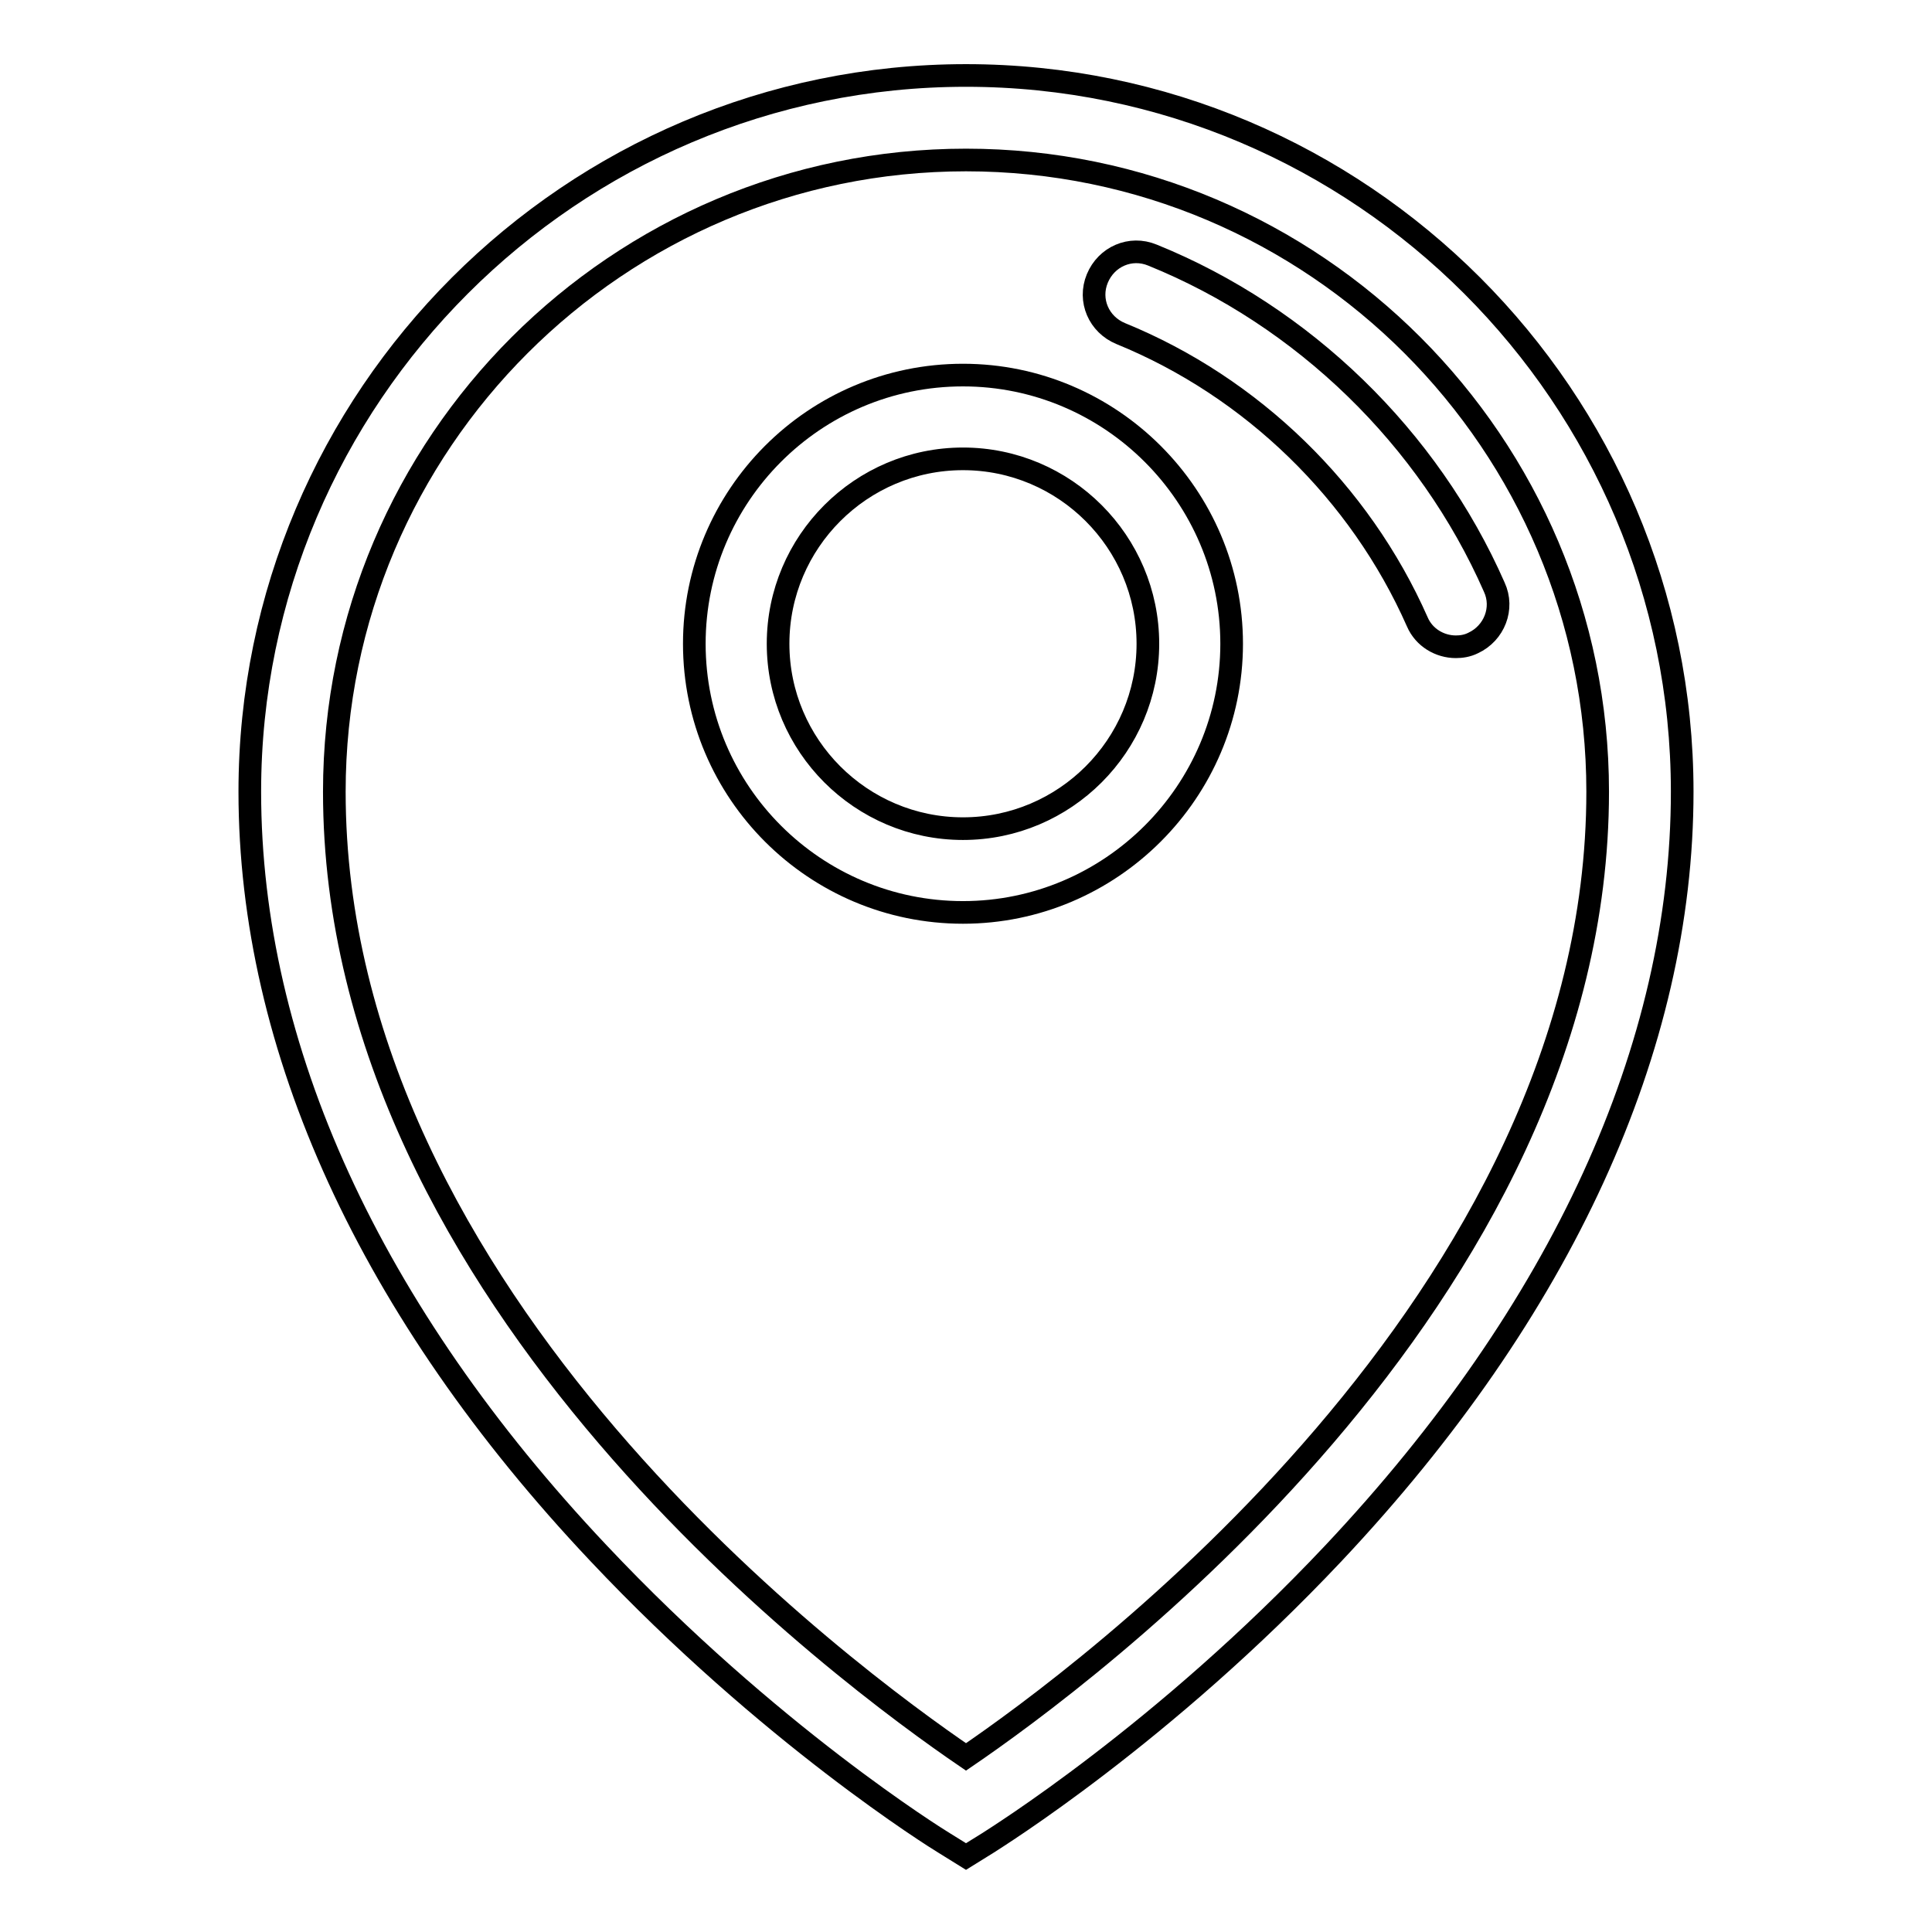 <?xml version="1.0" encoding="utf-8"?>
<!-- Svg Vector Icons : http://www.onlinewebfonts.com/icon -->
<!DOCTYPE svg PUBLIC "-//W3C//DTD SVG 1.1//EN" "http://www.w3.org/Graphics/SVG/1.1/DTD/svg11.dtd">
<svg version="1.1" xmlns="http://www.w3.org/2000/svg" xmlns:xlink="http://www.w3.org/1999/xlink" x="0px" y="0px" viewBox="0 0 256 256" enable-background="new 0 0 256 256" xml:space="preserve">
<g><g><path stroke-width="3" fill-opacity="0" stroke="#000000"  d="M128,10c-52.3,0-94.9,42.6-94.9,94.9c0,34,16,68.9,46.2,100.9c22.6,24,44.8,37.8,45.8,38.4l2.9,1.8l2.9-1.8c0.9-0.6,23.2-14.4,45.8-38.4c30.2-32.1,46.2-67,46.2-100.9C222.9,52.6,180.3,10,128,10z M128,232.8c-15.1-10.3-83.7-60.4-83.7-127.9c0-46.2,37.6-83.7,83.7-83.7c46.2,0,83.7,37.6,83.7,83.7C211.7,172.3,143.1,222.5,128,232.8z"/><path stroke-width="3" fill-opacity="0" stroke="#000000"  d="M127.6,49.7c-19.7,0-35.6,16-35.6,35.6c0,19.7,16,35.6,35.6,35.6s35.6-16,35.6-35.6C163.2,65.7,147.2,49.7,127.6,49.7z M127.6,109.8c-13.5,0-24.5-11-24.5-24.5s11-24.5,24.5-24.5c13.5,0,24.5,11,24.5,24.5S141.1,109.8,127.6,109.8z"/><path stroke-width="3" fill-opacity="0" stroke="#000000"  d="M198,77.8c-8.7-19.8-25.3-35.9-45.3-44c-2.9-1.2-6.1,0.2-7.3,3.1c-1.2,2.9,0.2,6.1,3.1,7.3c17.4,7.1,31.7,21,39.3,38.2c0.9,2.1,3,3.3,5.1,3.3c0.7,0,1.5-0.1,2.3-0.5C198,83.9,199.3,80.6,198,77.8z"/></g></g>
</svg>